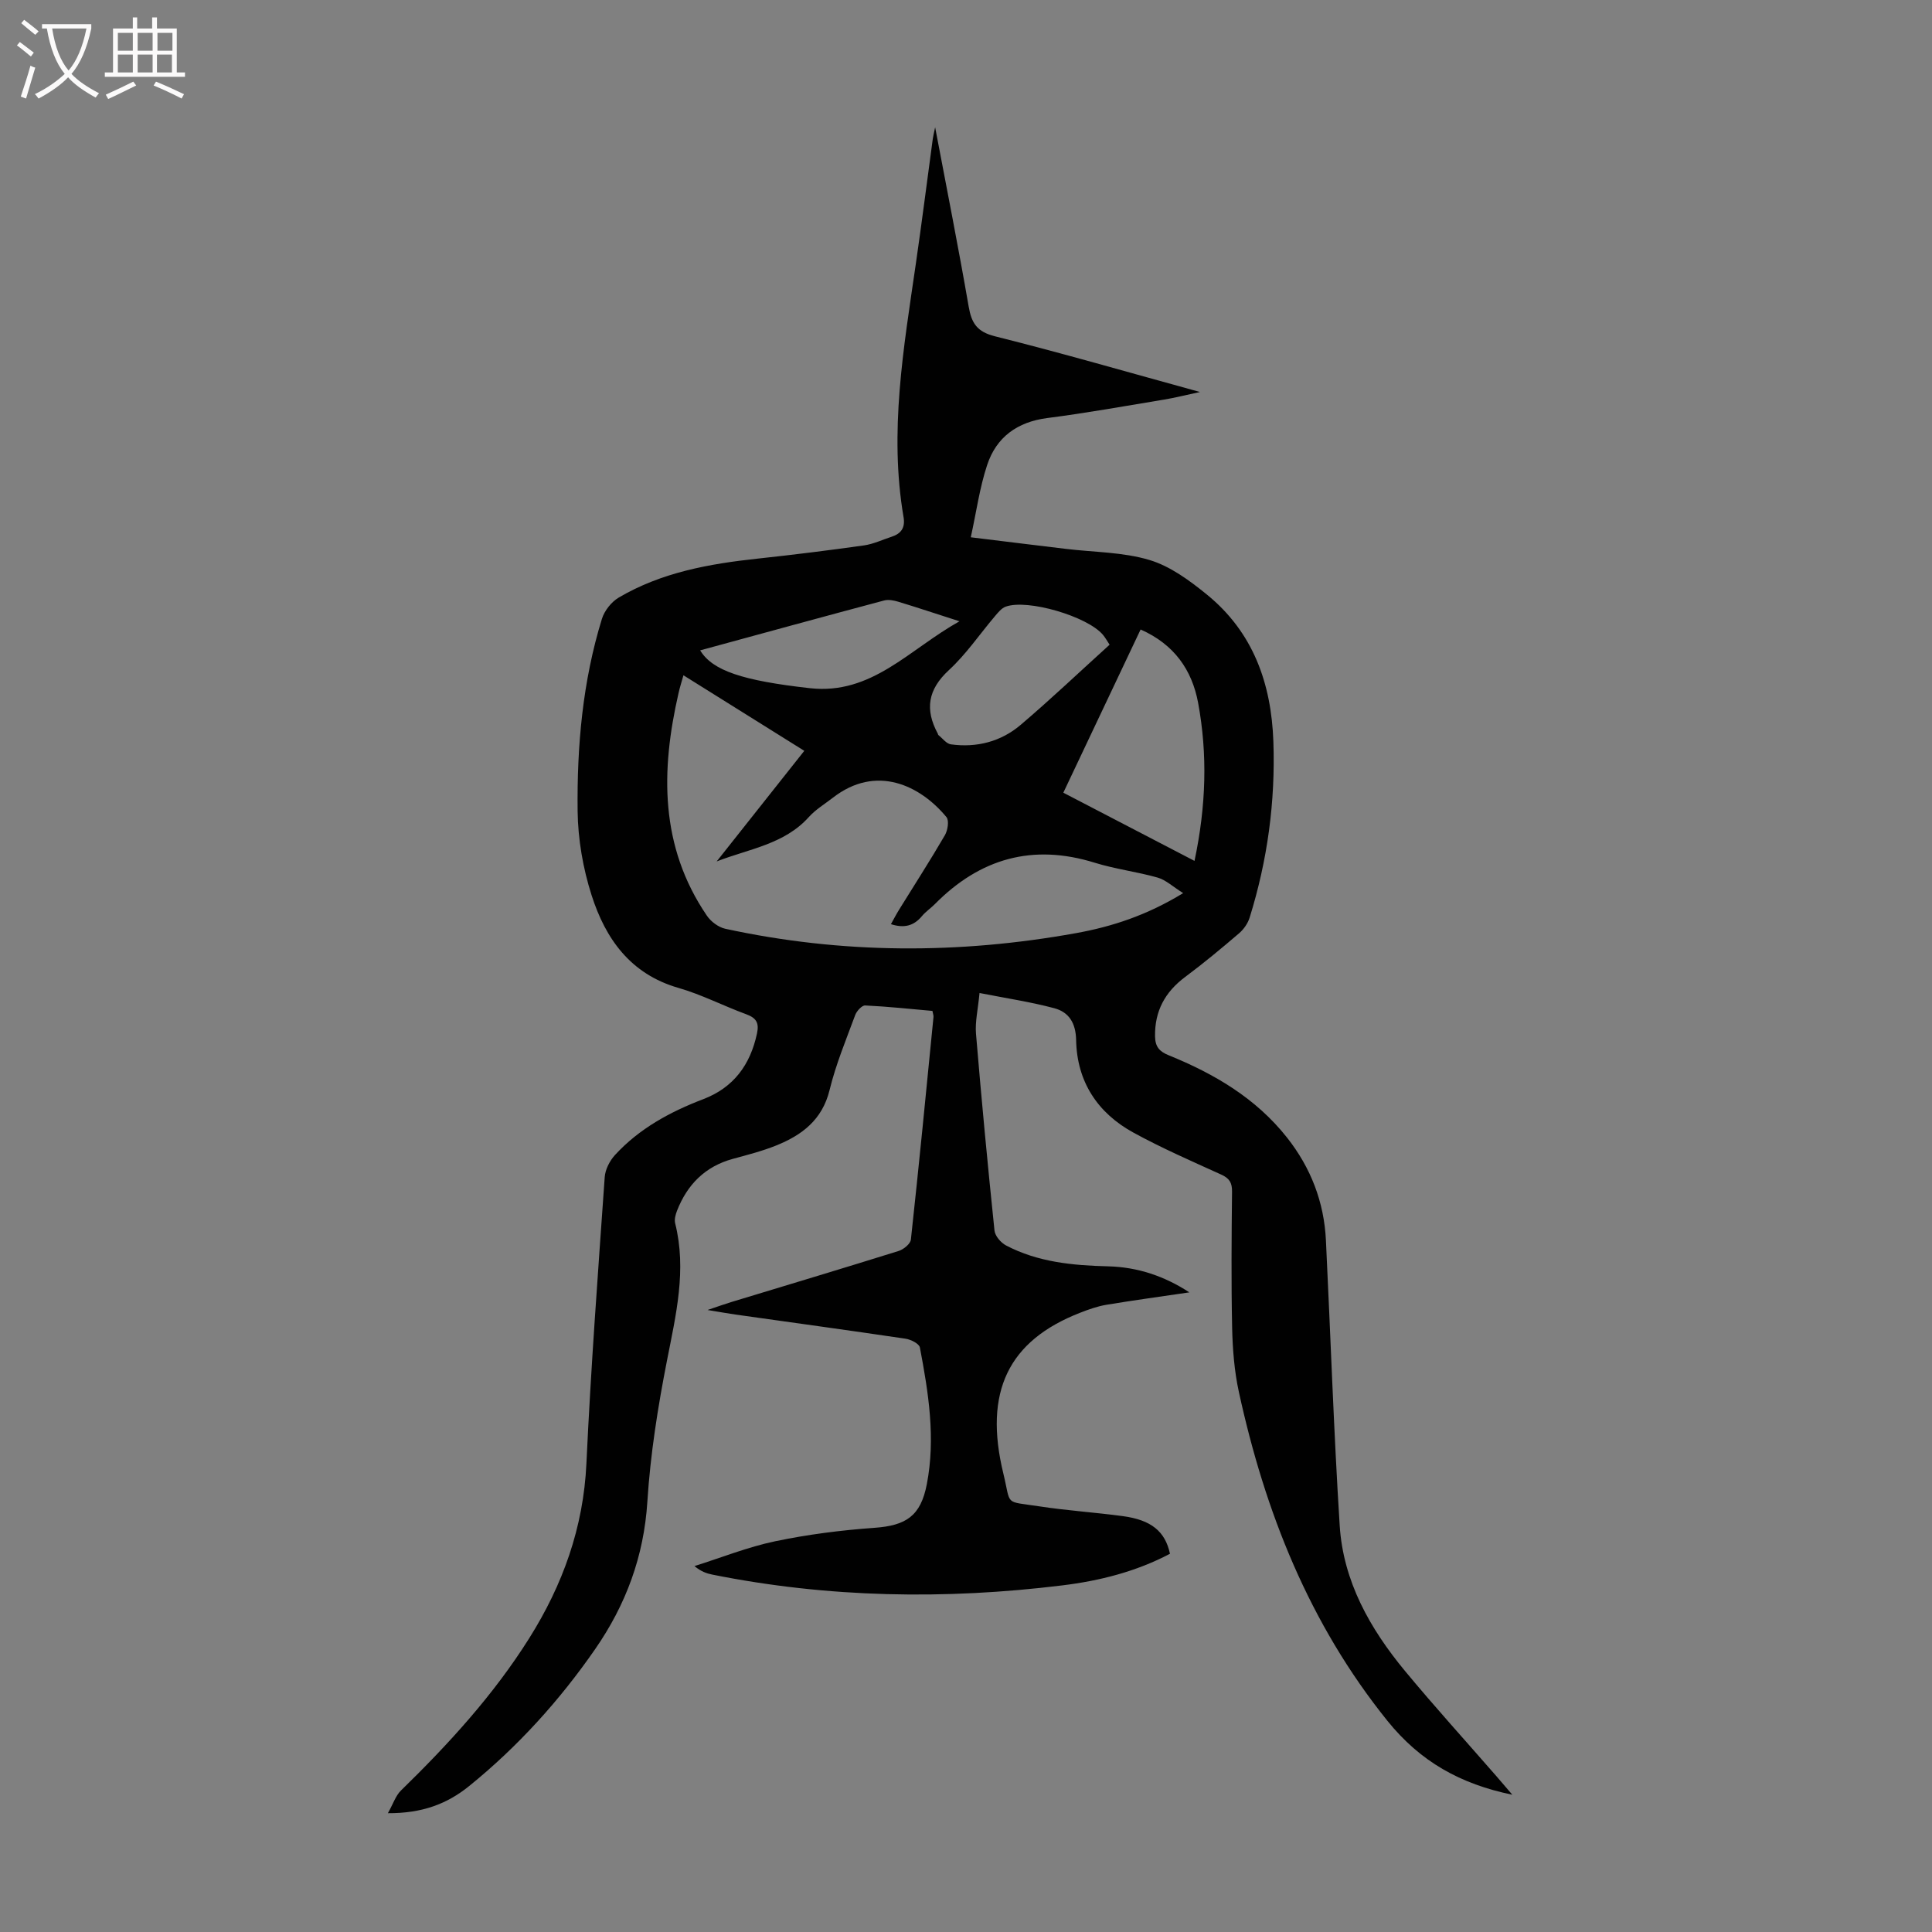 <svg enable-background="new 0 0 400 400" viewBox="0 0 400 400" xmlns="http://www.w3.org/2000/svg"><rect x="0" y="0" width="400" height="400" fill="#808080" stroke="none"/><path d="m193.61 26.35c2.45 12.96 4.85 25.01 6.94 37.11.6 3.45 1.71 5.23 5.46 6.17 13.87 3.47 27.61 7.46 42.43 11.53-3.1.66-5.24 1.21-7.42 1.57-8.05 1.33-16.09 2.78-24.18 3.82-6.23.8-10.55 3.95-12.46 9.72-1.56 4.7-2.23 9.69-3.39 14.97 7.13.87 13.41 1.65 19.7 2.4 5.77.7 11.77.65 17.26 2.29 4.31 1.28 8.32 4.24 11.9 7.15 9.59 7.79 13.37 18.39 13.79 30.48.43 12.42-1.22 24.55-4.91 36.4-.37 1.2-1.21 2.42-2.16 3.24-3.65 3.13-7.36 6.21-11.21 9.08-4.17 3.12-6.31 7.07-6.22 12.31.04 2.1.88 3.11 2.82 3.89 9.44 3.83 18.06 8.88 24.51 17.05 4.93 6.25 7.67 13.35 8.05 21.29.96 19.68 1.61 39.37 2.85 59.03.73 11.57 6.28 21.36 13.53 30.12 6.14 7.41 12.62 14.54 18.94 21.8 1 1.15 1.99 2.32 3.27 3.81-10.75-2.21-19.06-6.86-25.85-15.29-16.21-20.13-25.35-43.25-30.77-68.12-.94-4.32-1.29-8.83-1.39-13.27-.2-9.4-.12-18.81-.02-28.21.02-1.85-.57-2.75-2.25-3.51-6.1-2.77-12.27-5.46-18.14-8.67-7.46-4.08-11.73-10.57-11.89-19.19-.07-3.5-1.48-5.77-4.52-6.58-4.9-1.31-9.95-2.06-15.48-3.15-.32 3.41-.94 5.96-.73 8.44 1.13 13.59 2.42 27.18 3.83 40.75.12 1.12 1.32 2.51 2.38 3.07 6.6 3.47 13.82 4.15 21.15 4.33 6.12.15 11.73 2.06 16.81 5.39-5.81.86-11.5 1.63-17.17 2.57-1.85.31-3.68.96-5.44 1.65-14.85 5.78-20.01 16.36-15.9 33.28 1.65 6.8.06 5.67 7.43 6.8 5.74.88 11.56 1.25 17.32 2.03 5.88.79 8.76 3.16 9.75 7.79-6.97 3.68-14.53 5.6-22.31 6.55-24.26 2.98-48.43 2.58-72.46-2.24-1.18-.24-2.32-.63-3.68-1.76 5.57-1.75 11.04-3.95 16.72-5.14 6.75-1.41 13.65-2.29 20.53-2.78 6.58-.47 9.59-2.45 10.86-9.04 1.84-9.53.34-18.95-1.44-28.31-.15-.78-1.89-1.65-2.99-1.81-11.73-1.74-23.47-3.34-35.21-5-1.6-.23-3.19-.52-5.76-.94 2.25-.76 3.58-1.24 4.93-1.65 11.55-3.51 23.11-6.97 34.63-10.57 1.03-.32 2.44-1.47 2.54-2.36 1.67-15.35 3.17-30.72 4.68-46.09.03-.31-.11-.64-.22-1.25-4.61-.41-9.26-.91-13.93-1.13-.67-.03-1.74 1.14-2.05 1.96-1.9 5.14-4.02 10.24-5.31 15.53-1.51 6.2-5.73 9.36-11.08 11.51-2.89 1.16-5.94 1.94-8.95 2.76-5.75 1.57-9.44 5.32-11.56 10.74-.31.8-.58 1.8-.39 2.58 2.43 9.68.16 18.98-1.69 28.44-1.89 9.64-3.44 19.42-4.06 29.2-.72 11.37-4.46 21.38-10.82 30.56-7.37 10.63-15.98 20.15-26.06 28.32-4.59 3.72-9.76 5.67-16.84 5.63 1.11-1.98 1.61-3.62 2.69-4.68 9.89-9.64 19.18-19.79 26.55-31.51 6.95-11.04 11.24-22.92 11.86-36.19.92-19.79 2.4-39.55 3.79-59.31.11-1.58 1.03-3.38 2.13-4.58 5.02-5.47 11.39-8.93 18.25-11.55 6.31-2.41 9.76-7.12 11.15-13.62.47-2.21-.17-3.21-2.23-3.97-4.72-1.73-9.24-4.08-14.05-5.46-9.93-2.86-15.09-10.17-17.97-19.19-1.78-5.56-2.82-11.59-2.89-17.42-.15-13.44 1.03-26.84 5.03-39.79.52-1.69 1.96-3.51 3.48-4.41 8.86-5.22 18.75-6.99 28.82-8.07 7.33-.79 14.65-1.7 21.96-2.73 1.96-.28 3.83-1.18 5.74-1.8 1.99-.65 2.82-1.9 2.45-4.06-3.01-17.63.01-34.98 2.53-52.35 1.25-8.63 2.35-17.29 3.52-25.94.07-.52.2-1.02.49-2.42zm-52.11 113.46c-.39 1.38-.75 2.51-1.01 3.67-3.7 16.09-3.9 31.76 5.86 46.1.83 1.22 2.39 2.4 3.81 2.71 24.13 5.24 48.36 5.28 72.6.91 7.48-1.35 14.67-3.69 22.2-8.29-2.17-1.36-3.59-2.73-5.27-3.21-4.29-1.22-8.78-1.76-13.03-3.08-12.86-4-23.76-.89-33.09 8.55-.86.87-1.92 1.57-2.7 2.51-1.7 2.04-3.71 2.53-6.41 1.66.61-1.1 1.11-2.07 1.69-3 3.17-5.13 6.45-10.21 9.48-15.42.59-1.01.91-3.04.32-3.75-5.42-6.56-14.54-11-23.54-3.99-1.68 1.3-3.56 2.43-4.96 3.99-5.08 5.65-12.41 6.58-19.07 9.18 5.99-7.57 11.98-15.13 18.14-22.9-8.43-5.27-16.57-10.35-25.02-15.64zm94.65-9.48c-5.3 11.18-10.44 22.04-16 33.79 9.05 4.7 17.87 9.29 27.16 14.12 2.42-11.45 2.71-22.1.75-32.72-1.27-6.82-4.95-12.11-11.91-15.19zm-6.42 3.15c-.52-.79-.89-1.47-1.38-2.05-3.21-3.82-15.62-7.47-20.13-5.83-.86.31-1.57 1.2-2.2 1.94-3.18 3.74-5.97 7.89-9.55 11.19-4.38 4.03-5.01 8.16-2.31 13.16.05.1.05.24.13.3.85.67 1.65 1.8 2.59 1.92 5.34.73 10.34-.56 14.41-4.01 6.26-5.32 12.24-11.01 18.44-16.62zm-84.77 1.17c2.55 4.21 8.8 6.27 22.71 7.83 12.82 1.43 20.54-8.02 30.98-13.85-4.86-1.56-8.75-2.86-12.68-4.05-.92-.28-2.02-.49-2.91-.26-12.7 3.38-25.36 6.86-38.1 10.33z" fill="#010101"/><g fill="#fbfafa"><path d="m6.4 11.7c-1-.8-1.9-1.6-2.9-2.3l.6-.7c.9.7 1.9 1.4 2.9 2.2zm-2.1 8.3c.7-2.1 1.4-4.2 2-6.4.2.1.6.3 1 .4-.7 2.3-1.3 4.4-1.9 6.4zm3-12.8c-1.1-.9-2.1-1.7-2.9-2.4l.6-.7c1 .8 2 1.5 3 2.4zm1.4-1.3v-.9h10.2v.9c-.9 4.2-2.3 7.3-4.1 9.4 1.3 1.4 3.2 2.7 5.7 4-.2.2-.4.5-.7.9-2.5-1.4-4.4-2.7-5.7-4.2-1.4 1.5-3.5 3-6.1 4.4 0 0 0 0-.1-.1-.3-.4-.5-.7-.7-.8 2.7-1.3 4.7-2.8 6.2-4.2-1.8-2.2-3-5.3-3.7-9.4zm9.2 0h-7.1c.6 3.8 1.7 6.7 3.4 8.7 1.7-2 2.9-4.8 3.7-8.7z"/><path d="m31.6 3.6h.9v2.3h4.1v9.1h1.7v.9h-16.6v-.9h1.7v-9.1h4.1v-2.3h.9v2.3h3.1v-2.3zm-4 13.3.6.8c-1.9.9-3.8 1.9-5.8 2.8-.2-.3-.3-.6-.5-.9 2-.9 3.9-1.8 5.7-2.7zm-3.2-10.1v3.7h3.1v-3.7zm0 4.5v3.7h3.1v-3.7zm4.1-4.5v3.7h3.1v-3.7zm0 4.5v3.7h3.1v-3.7zm9.1 9.1c-2.1-1.1-4.1-2-5.8-2.7l.5-.8c2.2.9 4.1 1.8 5.8 2.6zm-1.9-13.6h-3.1v3.7h3.1zm-3.2 4.5v3.7h3.1v-3.7z"/></g></svg>